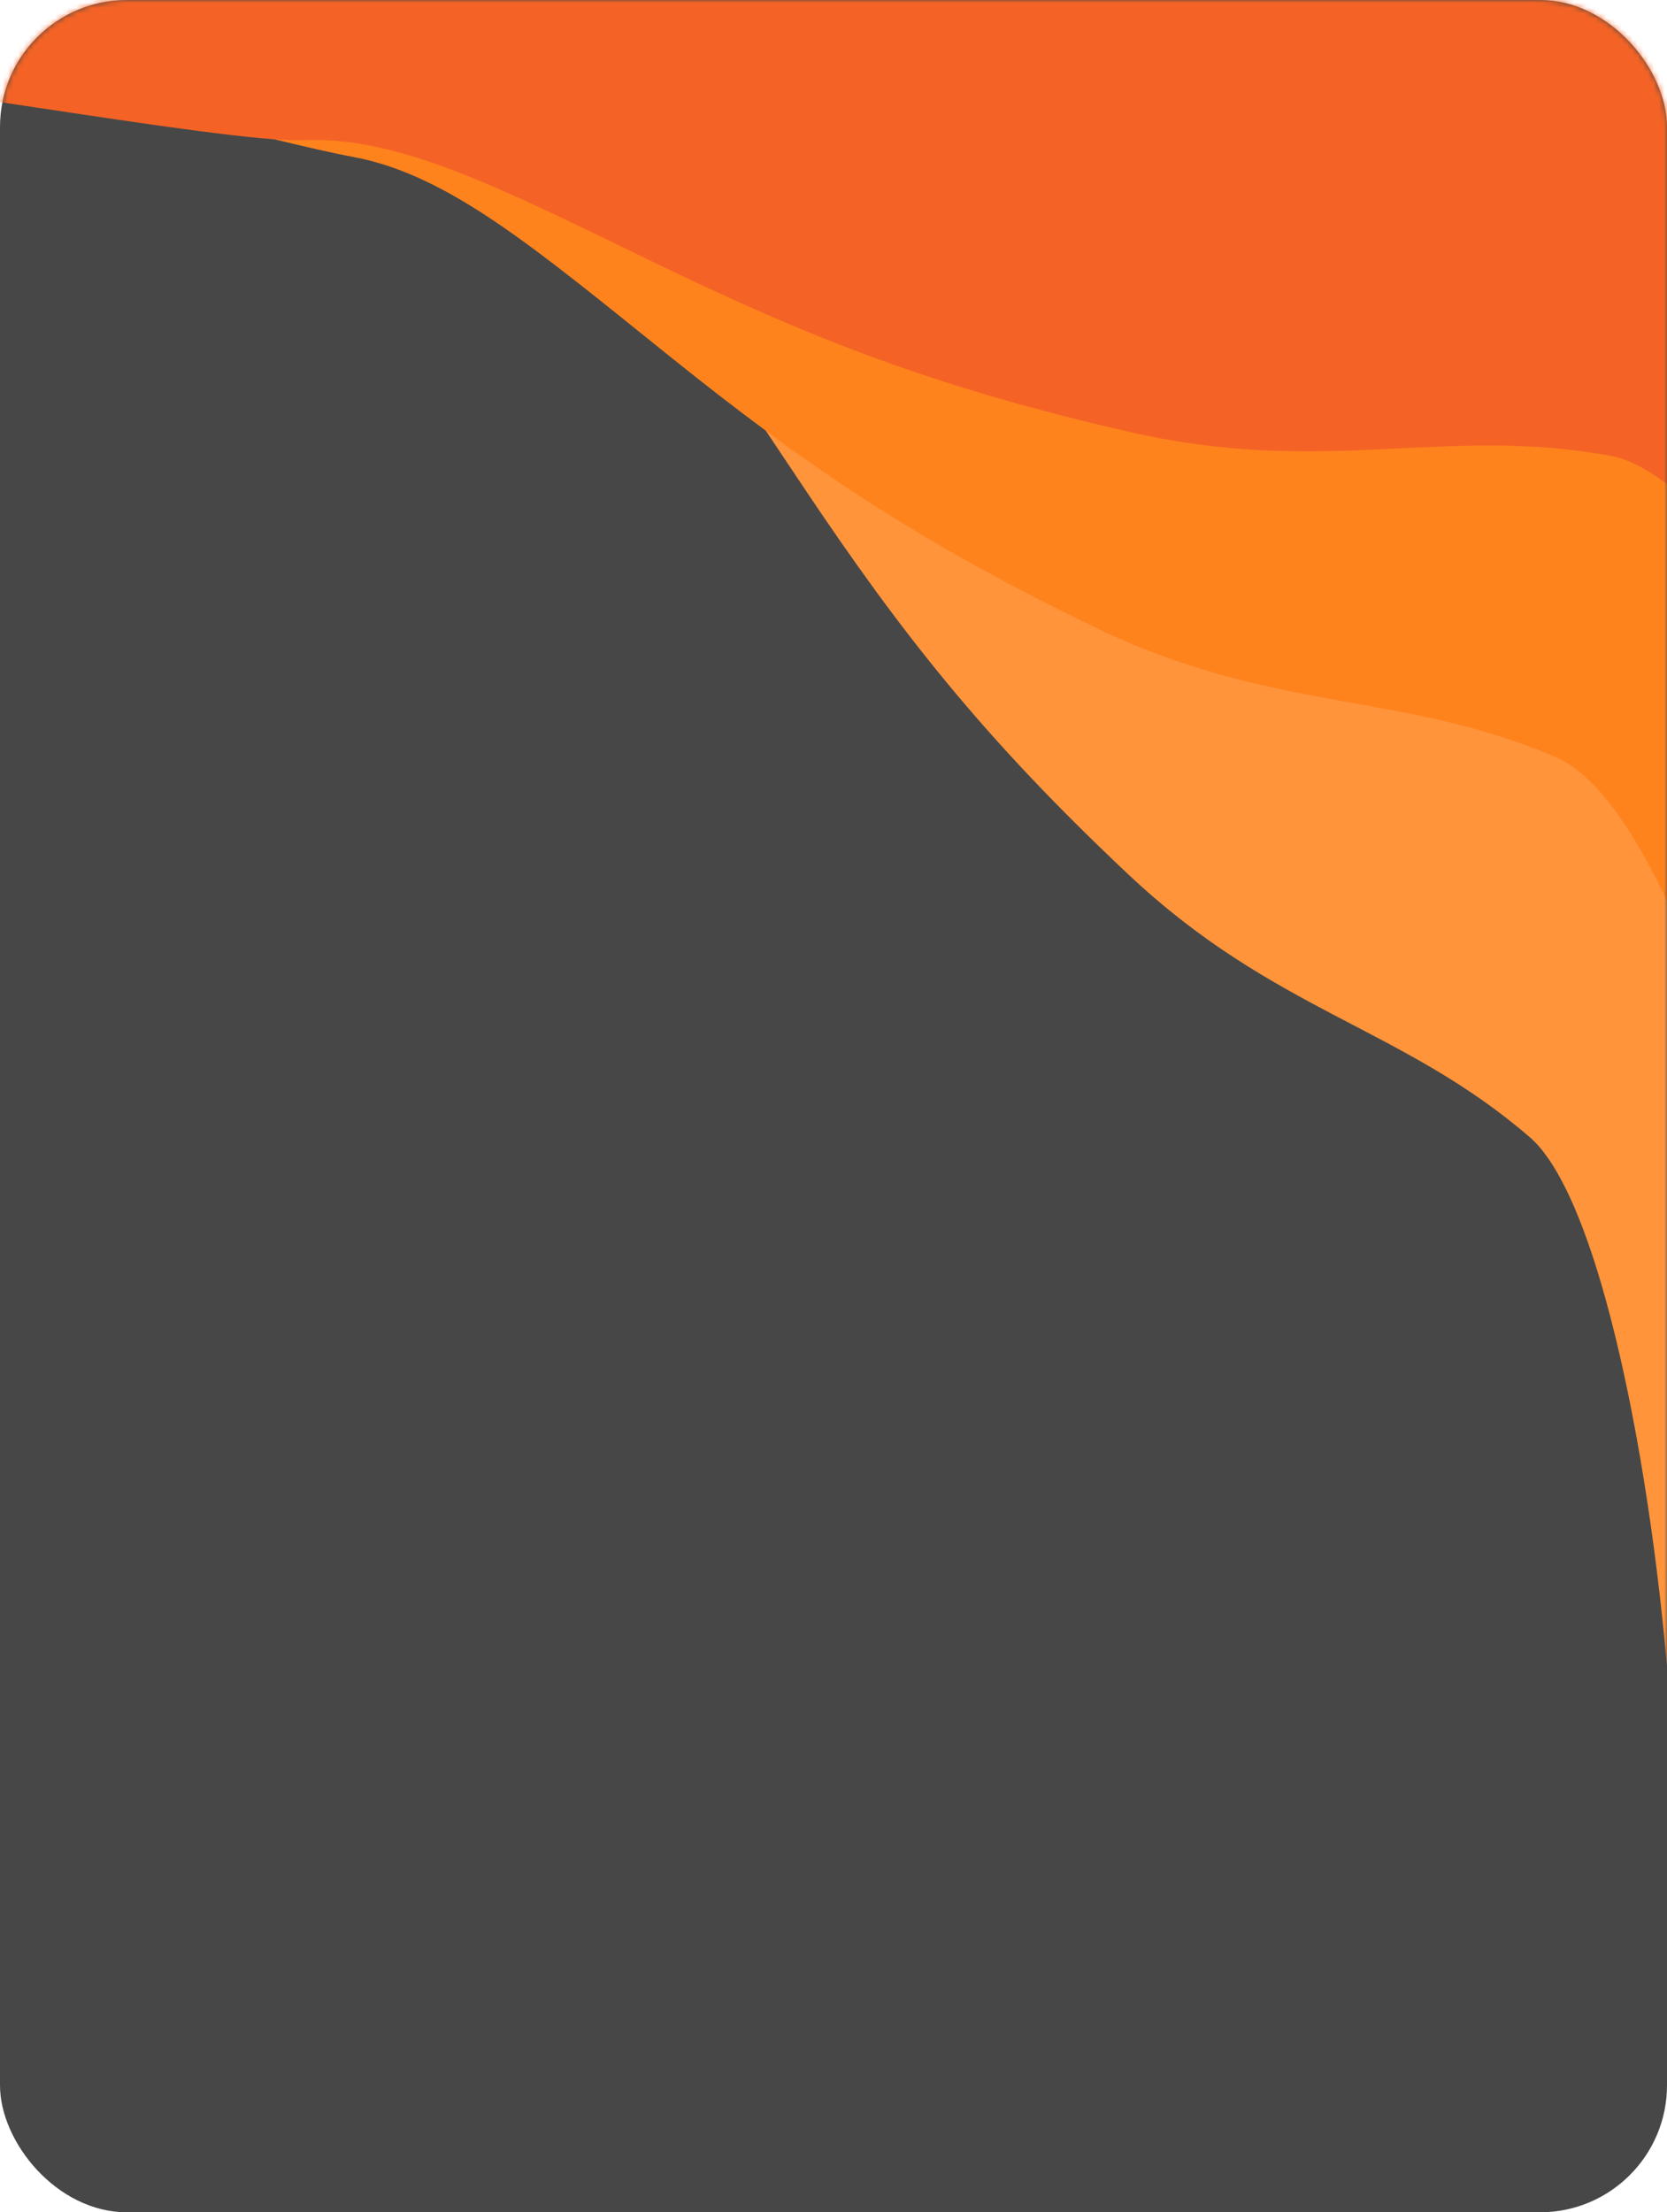 <?xml version="1.0" encoding="UTF-8"?> <svg xmlns="http://www.w3.org/2000/svg" width="315" height="418" viewBox="0 0 315 418" fill="none"> <rect width="315" height="418" rx="24" fill="#474747"></rect> <mask id="mask0_1319_171" style="mask-type:alpha" maskUnits="userSpaceOnUse" x="0" y="0" width="315" height="418"> <rect width="315" height="418" rx="24" fill="#474747"></rect> </mask> <g mask="url(#mask0_1319_171)"> <path d="M289.063 214.862C308.349 231.507 320.374 331.432 315.782 371.618C322.67 368.422 338.868 347.059 344.378 343.632C351.266 339.348 350.243 315.428 362.195 291.153C374.147 266.879 354.497 199.971 350.243 126.331C345.989 52.691 328.769 62.89 313.171 33.516C297.572 4.142 278.732 3.938 257.258 -16.053C235.785 -36.044 201.143 -14.217 168.528 -10.749C142.435 -7.975 85.878 5.882 63.999 16.897C70.617 18.325 93.37 31.762 106.336 38.616C122.542 47.183 134.089 65.542 152.119 92.469C170.149 119.395 185.747 139.386 213.298 165.293C240.849 191.199 264.956 194.055 289.063 214.862Z" fill="#FF943B"></path> <path d="M294.085 143.115C317.507 153.228 338.324 235.054 345.804 274.703C351.466 269.607 363.857 258.19 368.129 253.284C373.469 247.152 382.513 220.696 386.798 194.012C391.084 167.328 352.446 109.443 326.586 40.56C300.726 -28.323 287.225 -13.479 263.575 -36.816C239.925 -60.153 221.793 -54.736 195.282 -67.385C168.772 -80.033 141.998 -48.924 111.738 -35.908C87.53 -25.494 24.653 -0.327 6.924 16.682C13.694 16.071 52.218 26.971 66.681 29.64C84.761 32.975 101.267 47.025 126.525 67.306C151.783 87.587 172.659 101.985 206.748 118.459C240.838 134.932 264.807 130.474 294.085 143.115Z" fill="#FF831D"></path> <path d="M304.29 86.122C329.383 90.73 368.005 165.81 384.18 202.775C388.556 196.54 398.074 182.636 401.138 176.898C404.968 169.725 407.853 141.915 406.051 114.95C404.248 87.984 353.623 40.229 312.985 -21.108C272.348 -82.445 262.517 -64.954 234.238 -82.397C205.96 -99.841 189.503 -90.5 160.832 -96.886C132.162 -103.273 113.04 -66.956 86.466 -47.49C65.207 -31.917 -23.677 -5.267 -37.144 15.283C-30.682 13.171 42.548 27.128 57.242 26.487C75.609 25.686 94.844 35.68 124.004 49.786C153.165 63.891 176.735 73.246 213.649 81.662C250.564 90.079 272.924 80.362 304.29 86.122Z" fill="#F46325"></path> </g> </svg> 